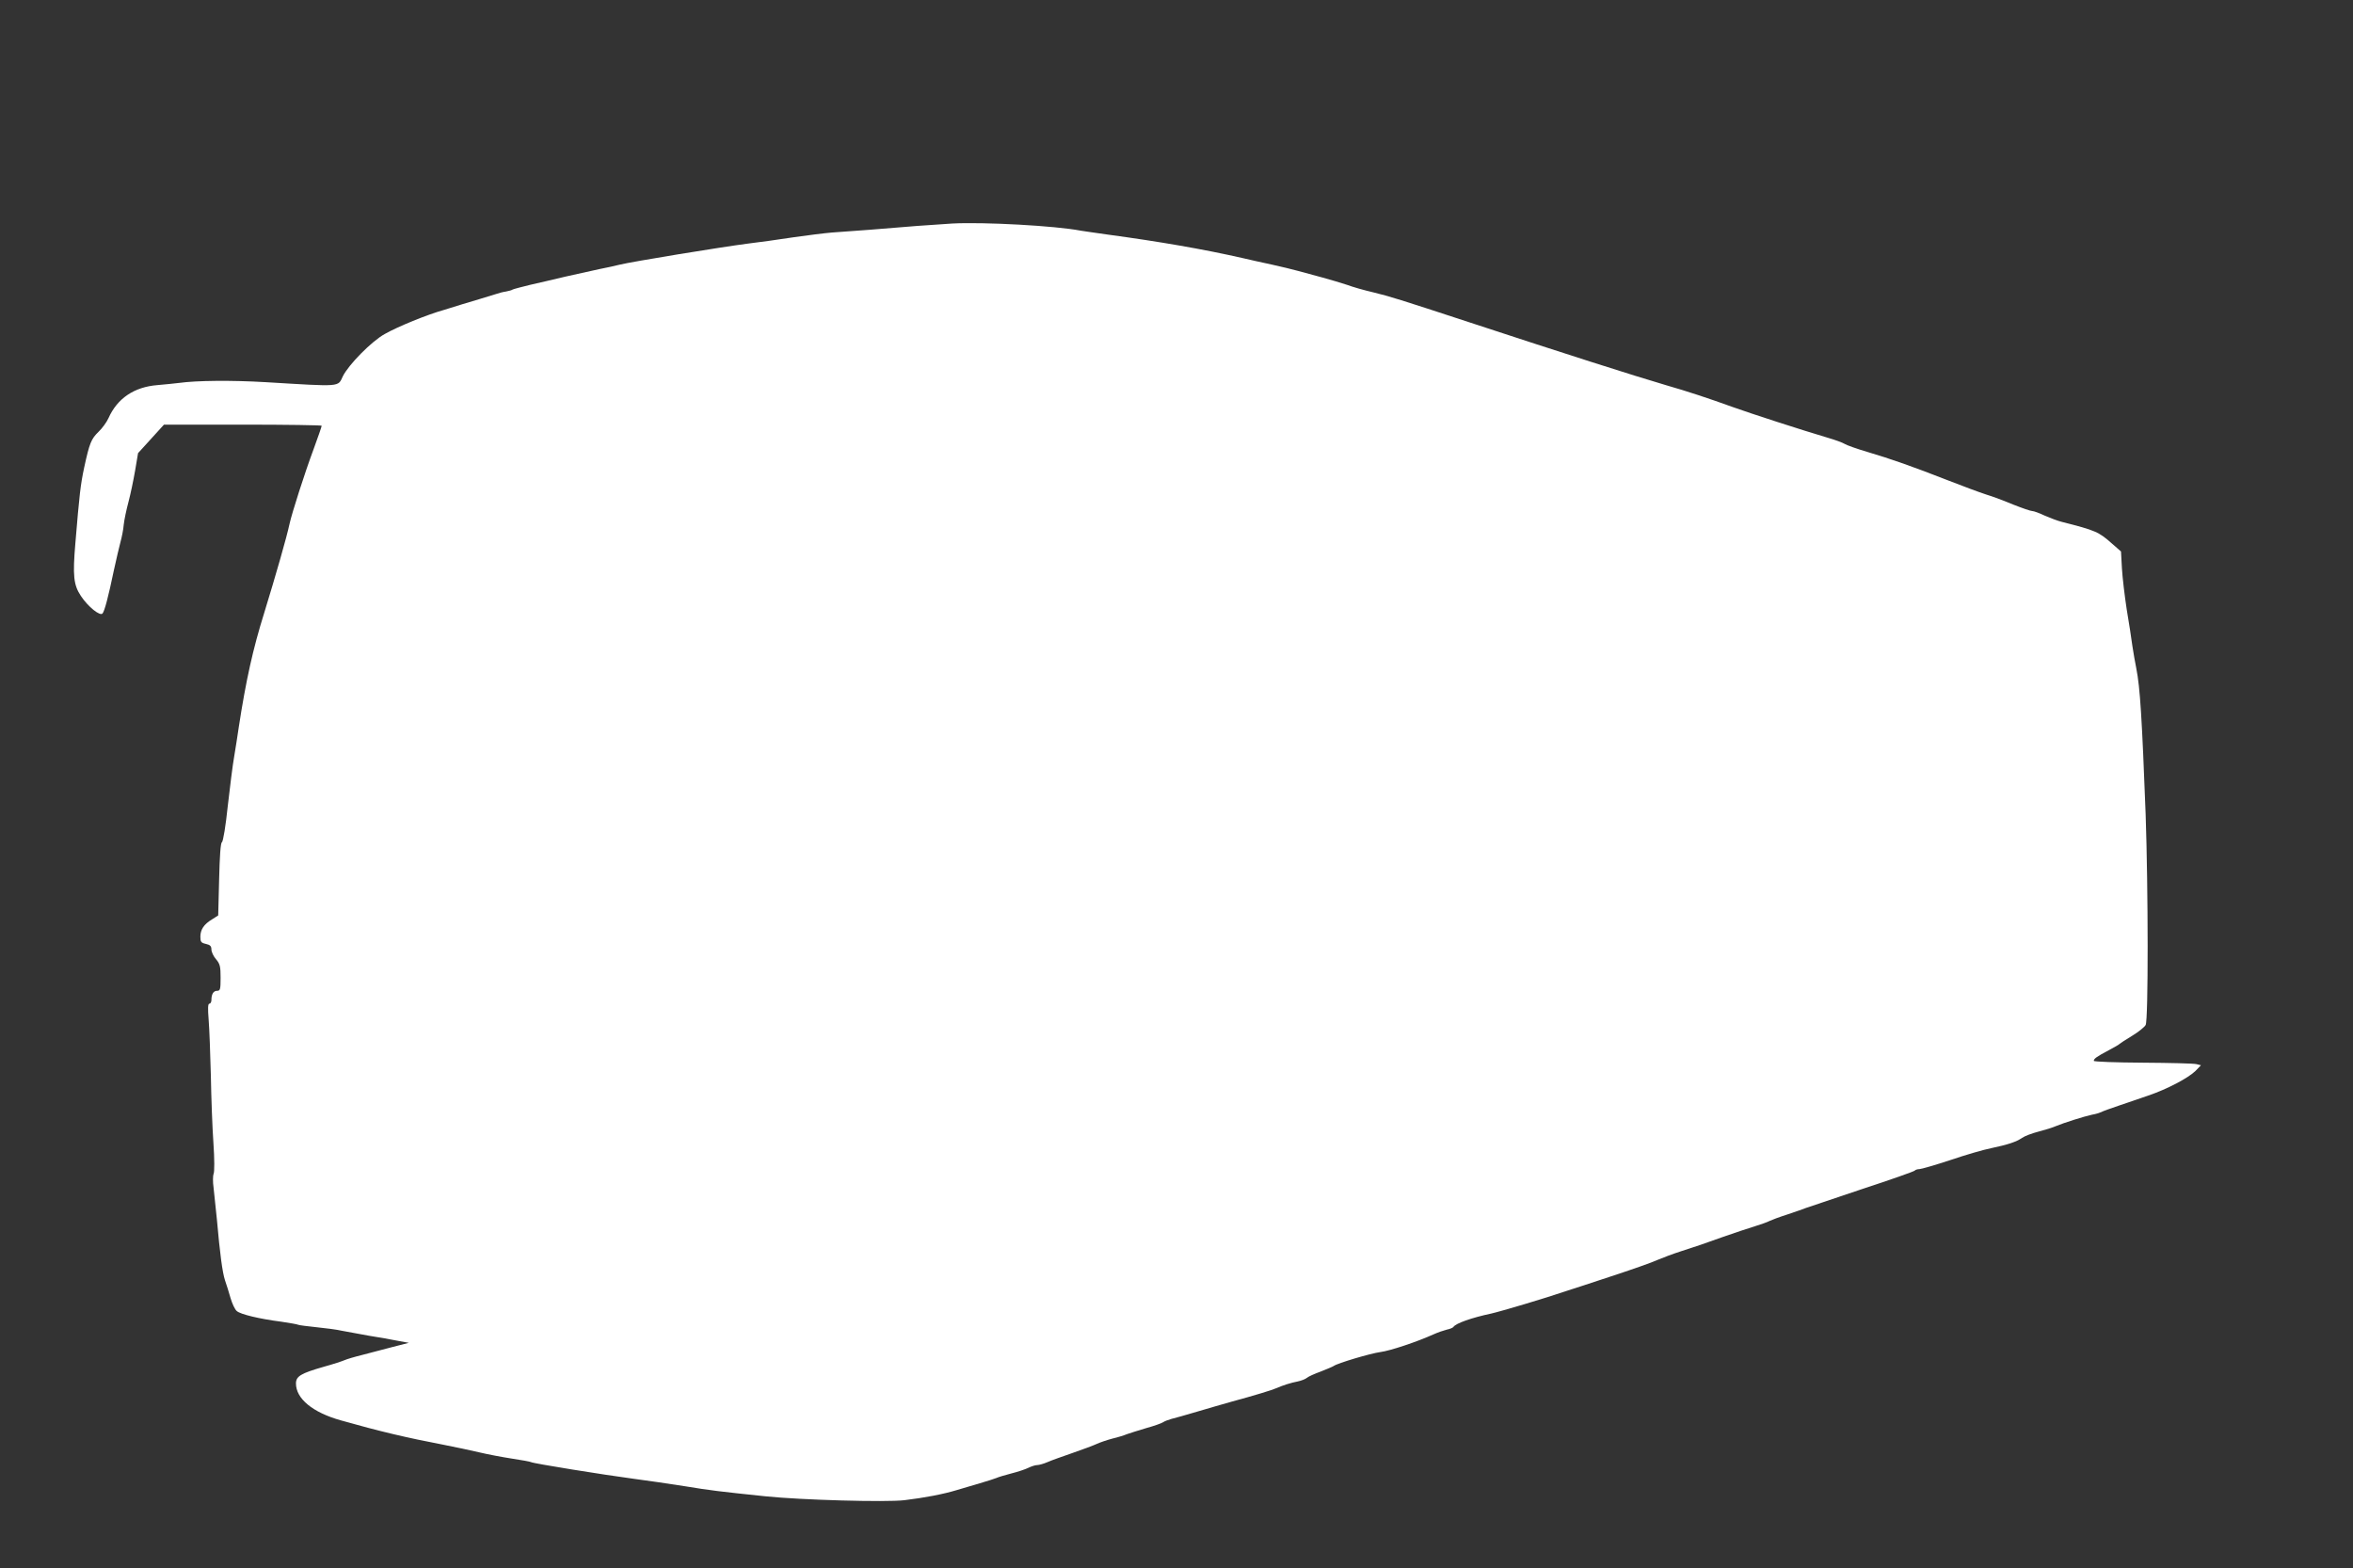 <?xml version="1.0" standalone="no"?>
<!DOCTYPE svg PUBLIC "-//W3C//DTD SVG 20010904//EN"
 "http://www.w3.org/TR/2001/REC-SVG-20010904/DTD/svg10.dtd">
<svg version="1.0" xmlns="http://www.w3.org/2000/svg"
 width="1280pt" height="853pt" viewBox="0 0 1280 853"
 preserveAspectRatio="xMidYMid meet">
<rect x="0" y="0" width="1280" height="853" fill="#333333" stroke="none"/>
<g transform="translate(0,853) scale(0.1,-0.1)"
fill="#ffffff" stroke="none">
<path d="M5180 7314 c-36 -2 -121 -8 -190 -13 -69 -6 -186 -15 -260 -21 -74
-5 -166 -12 -205 -15 -38 -3 -133 -15 -210 -26 -77 -12 -187 -27 -245 -34
-148 -19 -631 -98 -700 -115 -19 -5 -69 -16 -110 -24 -41 -9 -124 -27 -185
-41 -60 -14 -147 -35 -193 -45 -45 -11 -87 -22 -93 -25 -5 -4 -22 -8 -37 -11
-15 -2 -38 -8 -52 -13 -14 -4 -52 -16 -85 -26 -33 -10 -78 -23 -100 -30 -22
-7 -67 -21 -100 -31 -90 -25 -252 -91 -322 -131 -71 -39 -197 -167 -228 -230
-28 -59 -4 -57 -420 -32 -186 11 -376 9 -470 -4 -22 -3 -76 -8 -119 -12 -126
-10 -218 -72 -266 -180 -10 -22 -34 -55 -54 -74 -40 -39 -49 -61 -78 -194 -20
-94 -26 -146 -48 -412 -15 -176 -10 -227 30 -287 39 -59 105 -112 118 -95 11
14 31 88 62 237 13 58 28 125 35 150 7 25 16 68 18 95 3 28 15 84 26 125 11
41 27 118 36 170 l16 95 71 78 70 77 429 0 c236 0 429 -3 429 -6 0 -4 -20 -62
-45 -130 -48 -129 -117 -345 -130 -404 -15 -71 -75 -280 -138 -485 -61 -195
-99 -366 -138 -620 -6 -44 -18 -116 -25 -160 -8 -44 -23 -165 -35 -270 -11
-106 -25 -193 -32 -197 -7 -4 -12 -74 -15 -202 l-5 -196 -33 -21 c-45 -27 -64
-56 -64 -95 0 -28 4 -33 30 -39 23 -5 30 -12 30 -30 0 -13 11 -37 25 -53 22
-26 25 -40 25 -101 0 -63 -2 -71 -19 -71 -20 0 -31 -18 -31 -51 0 -10 -5 -19
-11 -19 -8 0 -9 -25 -4 -87 4 -49 9 -185 12 -303 2 -118 8 -284 14 -368 6 -86
6 -159 1 -167 -4 -9 -5 -44 0 -78 4 -34 12 -111 18 -172 16 -183 30 -288 44
-330 8 -22 21 -65 30 -96 9 -31 24 -63 34 -71 20 -18 124 -43 242 -58 46 -7
88 -14 93 -17 4 -2 48 -8 98 -13 50 -5 112 -13 137 -19 26 -5 92 -17 147 -27
55 -9 127 -21 159 -28 l60 -11 -90 -23 c-49 -13 -123 -32 -164 -43 -41 -10
-84 -23 -95 -28 -11 -5 -62 -22 -113 -36 -126 -36 -152 -52 -152 -91 0 -83 91
-158 245 -201 208 -59 356 -94 560 -133 61 -12 147 -30 193 -41 46 -11 126
-26 178 -34 52 -8 98 -16 103 -19 10 -7 395 -69 561 -91 69 -9 193 -27 275
-40 139 -23 191 -29 440 -55 193 -20 656 -33 755 -21 109 13 213 33 285 55 28
8 84 25 125 37 41 12 82 25 91 29 8 4 44 15 79 24 36 9 78 23 94 31 16 8 38
15 48 15 10 0 35 7 56 16 20 9 82 31 137 50 55 19 114 41 131 49 17 8 55 21
85 29 30 7 65 18 79 24 14 5 61 20 105 33 44 12 85 27 92 32 7 5 27 13 45 18
18 4 80 22 138 39 58 17 143 42 190 55 118 32 221 63 245 74 34 15 78 29 115
36 19 4 42 13 50 20 8 7 42 22 75 34 33 13 64 26 70 30 20 15 201 69 255 76
53 7 197 55 288 96 24 11 57 22 73 26 16 3 32 10 35 14 12 20 101 51 205 73
53 12 290 82 419 126 14 4 117 38 229 75 113 37 228 77 255 90 28 12 89 35
136 50 104 34 91 29 225 77 61 21 137 47 171 57 34 11 70 23 80 29 10 5 55 22
99 36 44 15 89 30 100 35 11 4 147 50 303 102 156 51 286 97 288 101 3 4 14 8
25 8 10 0 86 22 168 49 82 28 182 57 223 65 90 19 136 34 168 56 14 10 54 25
89 34 35 9 77 22 95 30 43 18 154 53 196 62 19 3 41 10 50 14 8 5 51 20 95 35
44 15 117 40 161 55 103 35 217 95 257 134 l30 31 -24 6 c-13 4 -144 7 -291 8
-148 1 -268 5 -268 10 0 12 16 23 80 57 30 16 57 31 60 35 3 3 33 23 68 44 35
21 68 48 74 59 15 27 14 739 0 1146 -20 523 -30 690 -51 795 -6 28 -15 82 -21
120 -5 39 -19 129 -31 200 -11 72 -23 172 -26 223 l-5 92 -47 41 c-74 66 -90
73 -275 120 -21 5 -63 21 -93 34 -29 14 -60 25 -68 25 -9 0 -55 16 -103 35
-48 20 -114 45 -148 55 -34 11 -126 45 -205 76 -194 76 -314 118 -439 155 -58
17 -114 37 -125 44 -11 7 -52 22 -90 33 -142 42 -423 133 -520 168 -130 47
-248 86 -360 118 -174 51 -575 179 -1070 342 -384 126 -432 141 -526 164 -48
11 -111 29 -140 40 -30 10 -90 28 -134 40 -44 12 -104 28 -133 36 -29 8 -94
24 -145 35 -50 11 -121 26 -157 35 -216 49 -454 90 -735 128 -66 9 -131 19
-145 21 -140 27 -527 48 -700 39z"/>
</g>
</svg>
